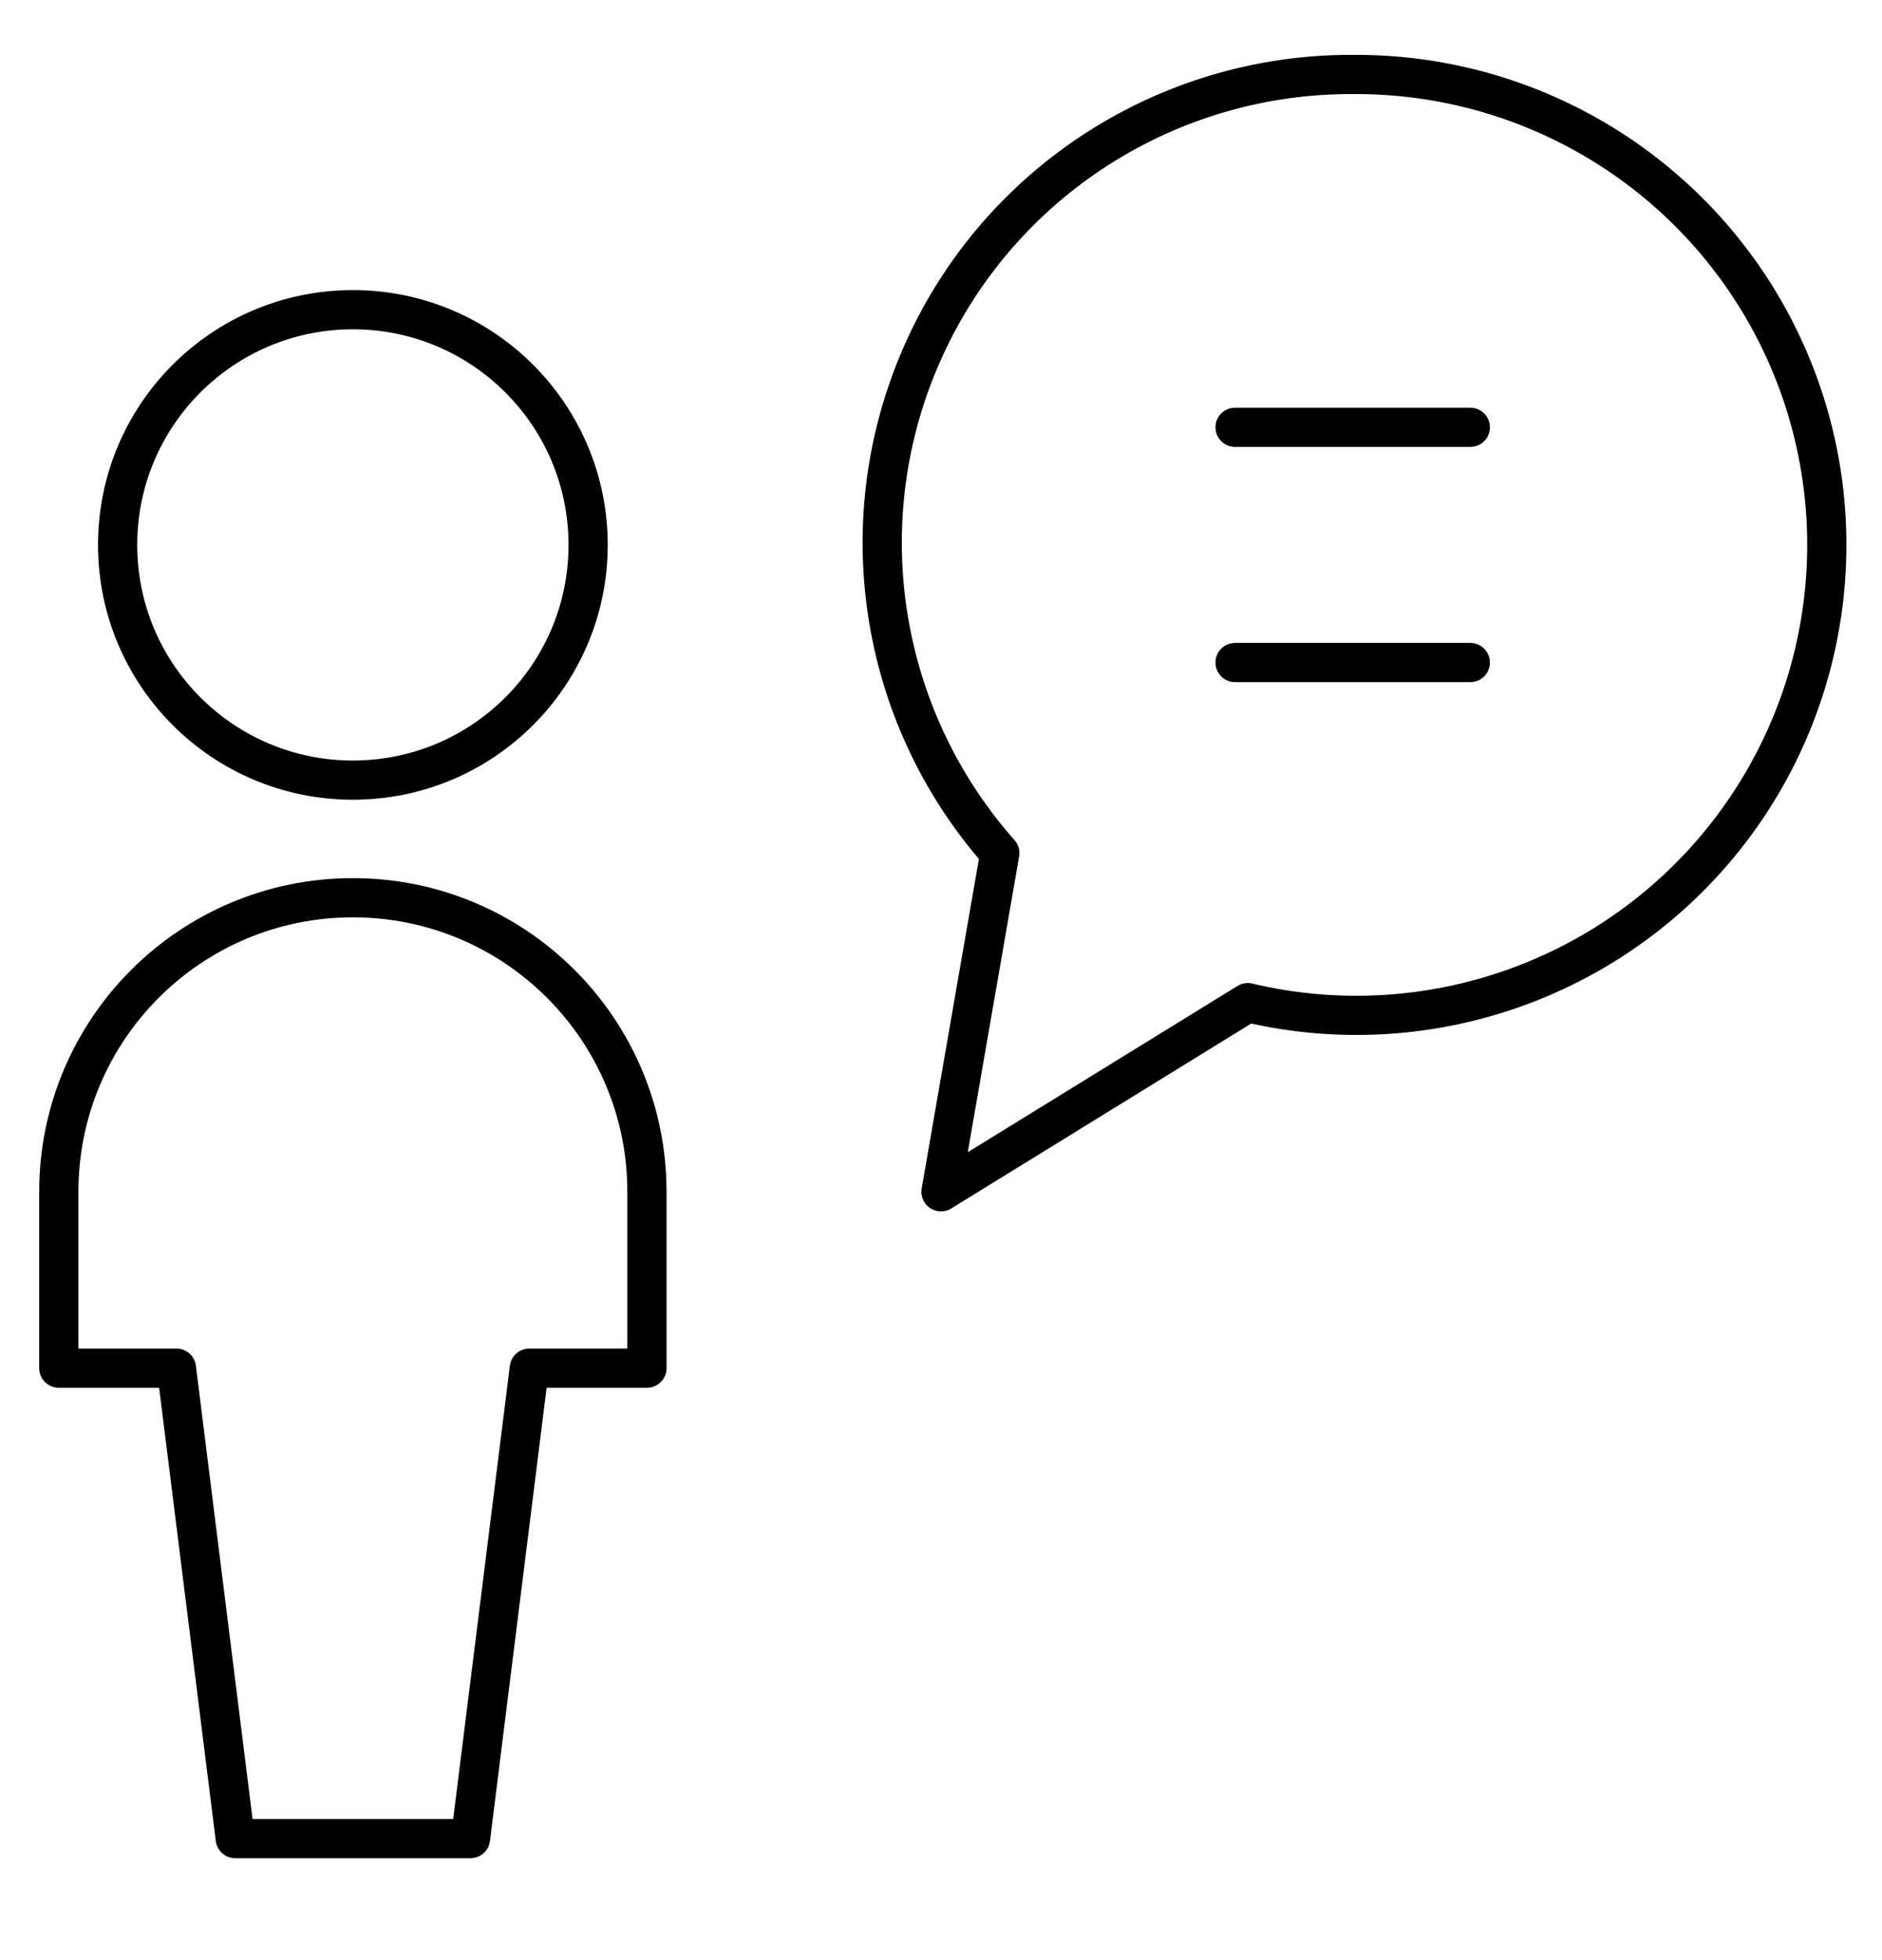 <svg width="24" height="25" viewBox="0 0 24 25" fill="none" xmlns="http://www.w3.org/2000/svg">
<path fill-rule="evenodd" clip-rule="evenodd" d="M4.5 9.95C6.157 9.95 7.5 8.607 7.5 6.95C7.5 5.293 6.157 3.95 4.5 3.95C2.843 3.95 1.5 5.293 1.5 6.95C1.5 8.607 2.843 9.95 4.5 9.95Z" stroke="black" stroke-width="0.5" stroke-linecap="round" stroke-linejoin="round"/>
<path fill-rule="evenodd" clip-rule="evenodd" d="M8.25 17.45V15.2C8.25 13.129 6.571 11.45 4.5 11.45C2.429 11.45 0.75 13.129 0.75 15.2V17.45H2.25L3 23.45H6L6.75 17.45H8.25Z" stroke="black" stroke-width="0.5" stroke-linecap="round" stroke-linejoin="round"/>
<path fill-rule="evenodd" clip-rule="evenodd" d="M17.25 0.95C14.895 0.94 12.754 2.313 11.783 4.458C10.811 6.603 11.19 9.118 12.75 10.881L12 15.2L15.912 12.788C18.166 13.323 20.526 12.512 21.976 10.705C23.425 8.899 23.706 6.419 22.696 4.334C21.686 2.25 19.566 0.933 17.25 0.95Z" stroke="black" stroke-width="0.5" stroke-linecap="round" stroke-linejoin="round"/>
<path d="M15.75 5.45H18.75" stroke="black" stroke-width="0.5" stroke-linecap="round" stroke-linejoin="round"/>
<path d="M15.75 8.45H18.75" stroke="black" stroke-width="0.5" stroke-linecap="round" stroke-linejoin="round"/>
</svg>
